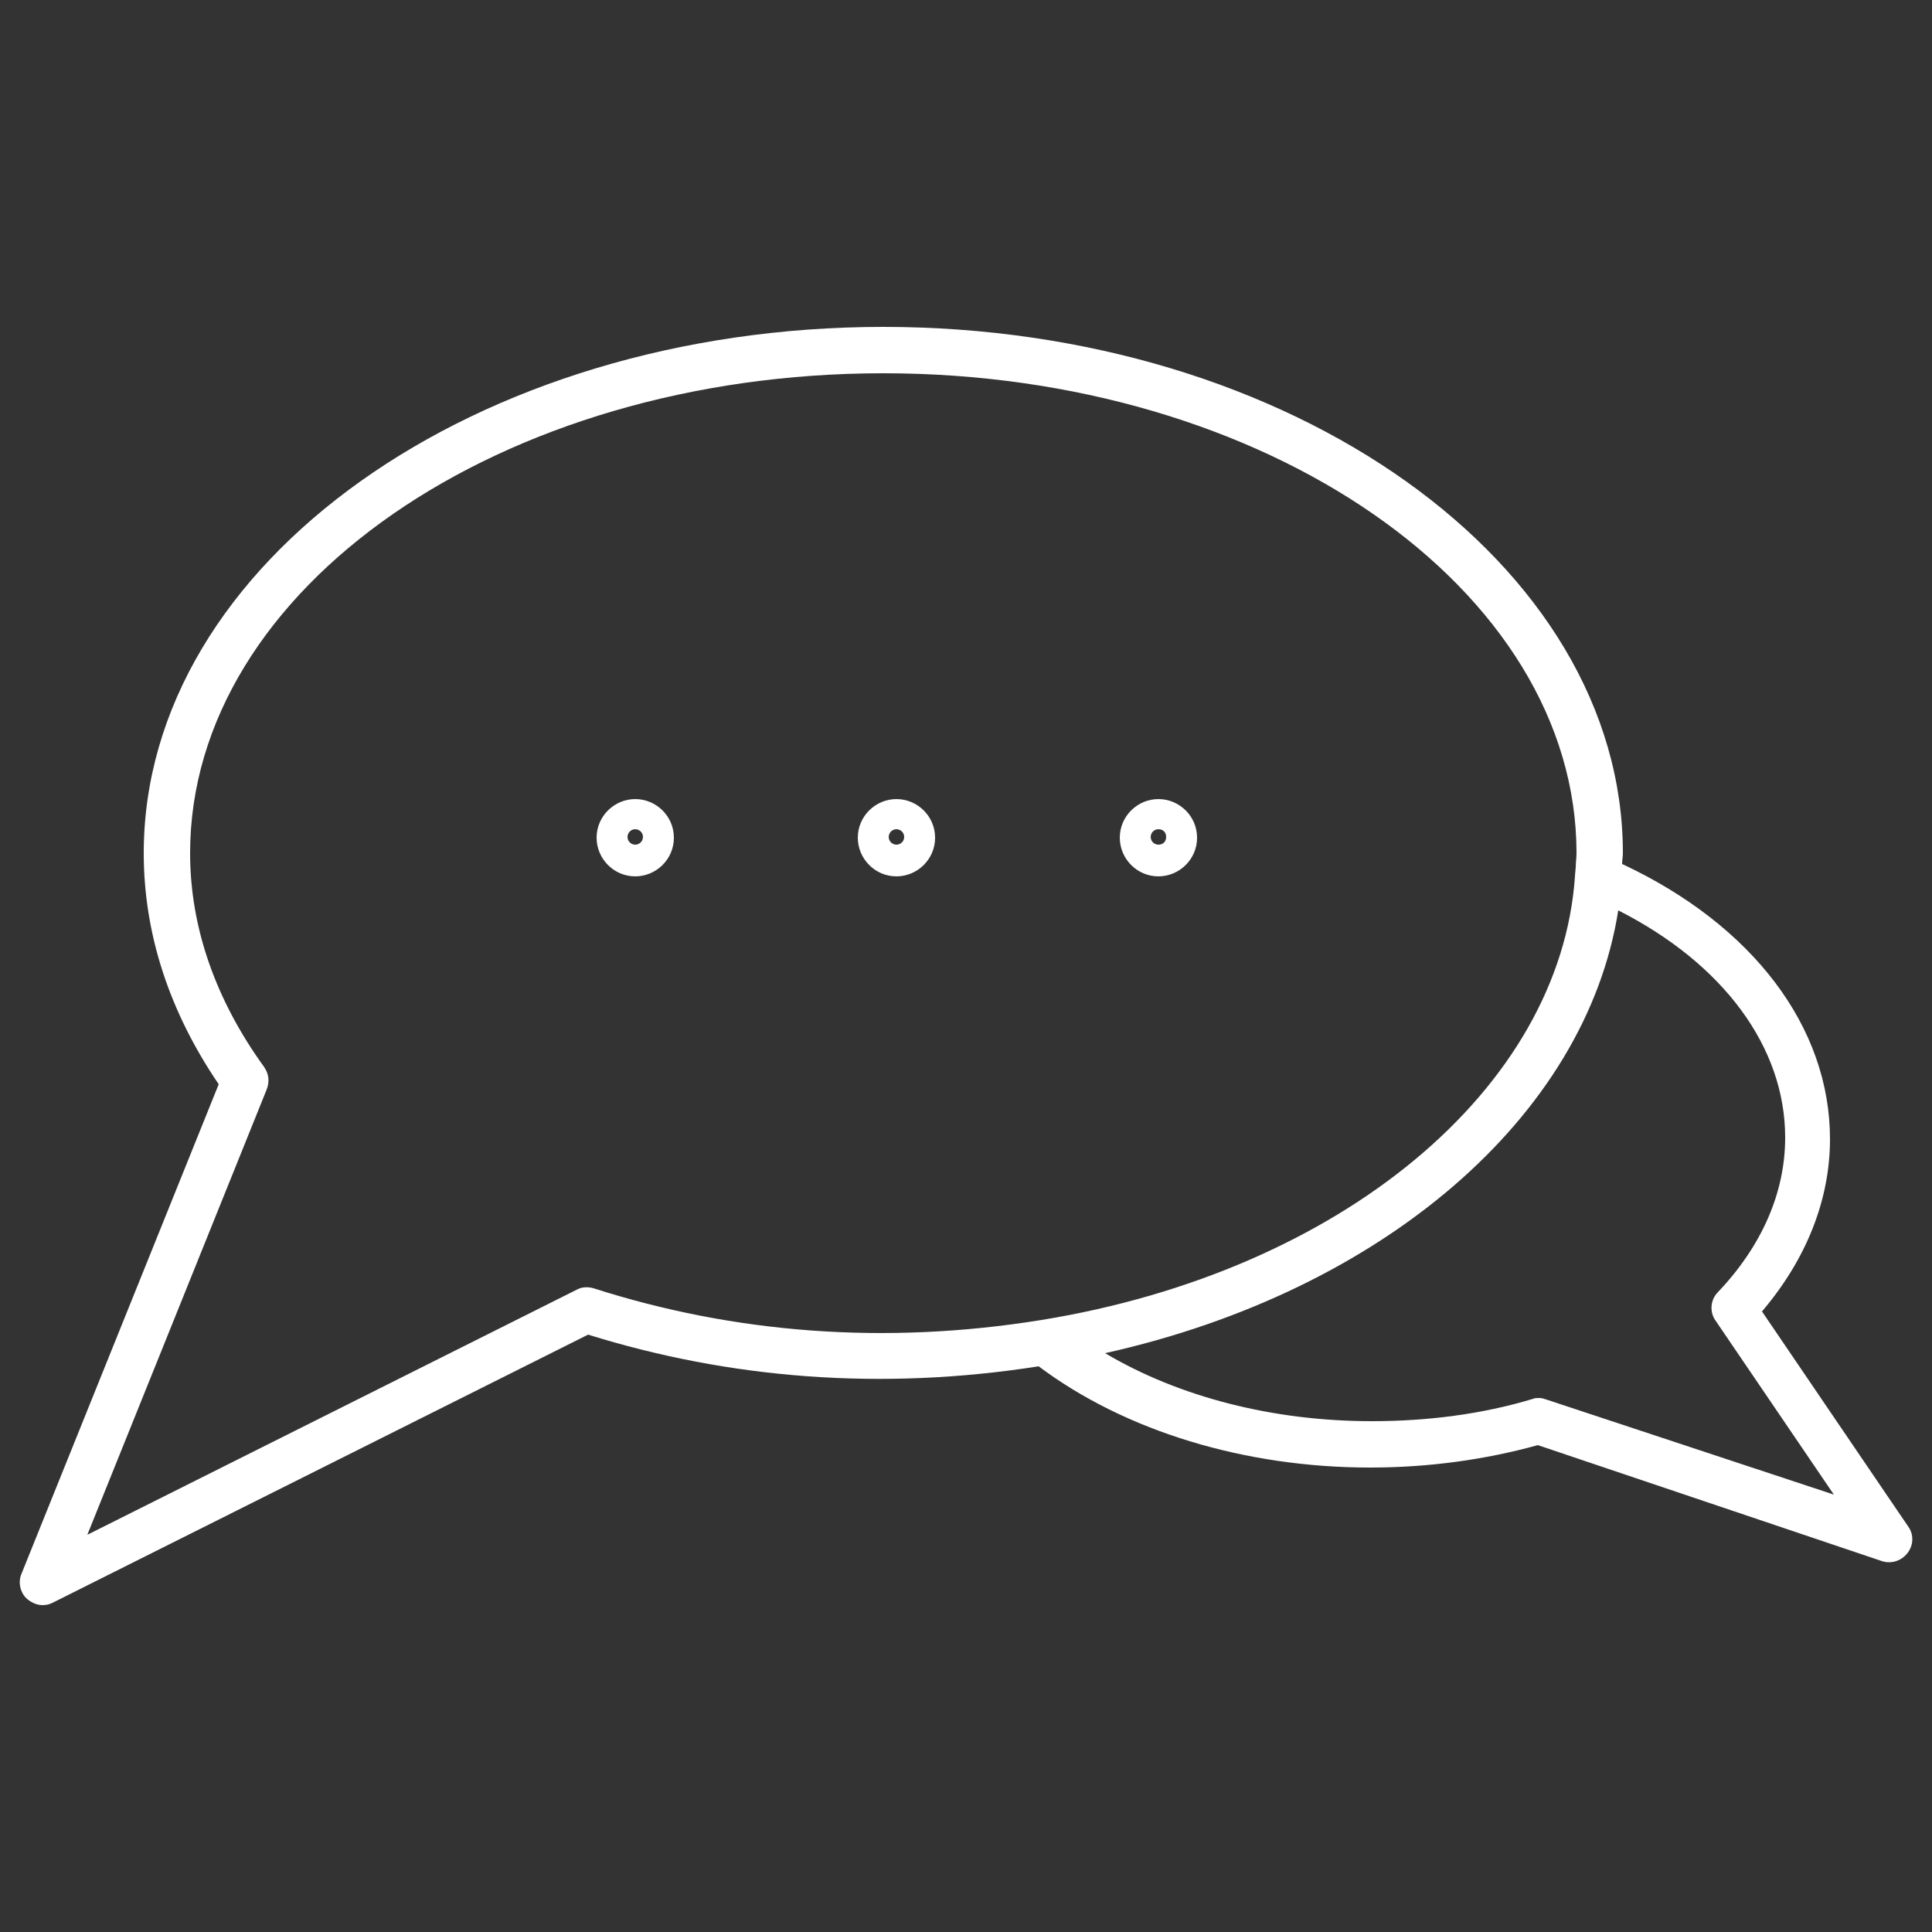 <?xml version="1.0" encoding="utf-8"?>
<!-- Generator: Adobe Illustrator 22.0.0, SVG Export Plug-In . SVG Version: 6.00 Build 0)  -->
<svg version="1.1" id="Layer_1" xmlns="http://www.w3.org/2000/svg" xmlns:xlink="http://www.w3.org/1999/xlink" x="0px" y="0px"
	 viewBox="0 0 250 250" style="enable-background:new 0 0 250 250;" xml:space="preserve">
<rect x="0" y="0" width="250" height="250" fill="#333333" stroke="none"/>
<style type="text/css">
	.st0{fill:#FFFFFF;}
</style>
<g>
	<path class="st0" d="M246.9,197.5L228,169.7c5.7-6.7,8.8-14.4,8.8-22.3c0-14.5-10-27.7-26.9-35.6c0-0.5,0.1-0.9,0.1-1.4
		c0-37.5-42.9-68.1-95.7-68.1c-52.7,0-95.7,30.5-95.7,68.1c0,10.4,3.3,20.5,9.7,29.9L2.8,203.6c-0.5,1.1-0.2,2.5,0.7,3.3
		c0.6,0.5,1.3,0.8,2,0.8c0.5,0,0.9-0.1,1.3-0.3l69.3-34.7c18.3,5.7,37.9,7.3,58.3,4.1c11.2,8.4,26.7,13.1,42.9,13.1
		c7.5,0,14.8-1,21.7-2.9l44.5,15c1.2,0.4,2.5,0,3.3-1C247.6,200,247.7,198.6,246.9,197.5z M134.8,170.8c-20.4,3.3-39.9,1.7-58-4.1
		c-0.7-0.2-1.5-0.2-2.2,0.2l-63.3,31.7L34.5,141c0.4-1,0.3-2-0.3-2.9c-6.3-8.7-9.6-18.1-9.6-27.7c0-34.3,40.2-62.1,89.7-62.1
		c49.5,0,89.7,27.9,89.7,62.1c0,0.6-0.1,1.2-0.1,1.8l-0.1,1.1c0,0,0,0.1,0,0.1c0,0,0,0,0,0v0c0,0,0,0,0,0
		C201.9,140.9,173.5,164.5,134.8,170.8C134.8,170.8,134.8,170.8,134.8,170.8z M200.1,181.1c-0.3-0.1-0.6-0.2-0.9-0.2
		c-0.3,0-0.6,0-0.8,0.1c-6.6,2-13.7,2.9-20.9,2.9c-12.7,0-24.9-3.1-34.5-8.8c35.9-8,62.2-30.6,66.4-57.3
		c13.6,6.9,21.6,17.7,21.6,29.4c0,7.1-3,14-8.7,20c-1,1-1.1,2.6-0.3,3.7l15.3,22.5L200.1,181.1z"/>
	<path class="st0" d="M82.2,103.4c-2.7,0-5,2.2-5,5c0,2.7,2.2,5,5,5c2.7,0,5-2.2,5-5C87.2,105.6,84.9,103.4,82.2,103.4z M82.2,109.3
		c-0.5,0-1-0.4-1-1c0-0.5,0.4-1,1-1c0.5,0,1,0.4,1,1C83.2,108.9,82.7,109.3,82.2,109.3z"/>
	<path class="st0" d="M116,103.4c-2.7,0-5,2.2-5,5c0,2.7,2.2,5,5,5c2.7,0,5-2.2,5-5C121,105.6,118.7,103.4,116,103.4z M116,109.3
		c-0.5,0-1-0.4-1-1c0-0.5,0.4-1,1-1c0.5,0,1,0.4,1,1C117,108.9,116.5,109.3,116,109.3z"/>
	<path class="st0" d="M149.9,103.4c-2.7,0-5,2.2-5,5c0,2.7,2.2,5,5,5c2.7,0,5-2.2,5-5C154.9,105.6,152.6,103.4,149.9,103.4z
		 M149.9,109.3c-0.5,0-1-0.4-1-1c0-0.5,0.4-1,1-1s1,0.4,1,1C150.9,108.9,150.5,109.3,149.9,109.3z"/>
</g>
</svg>
